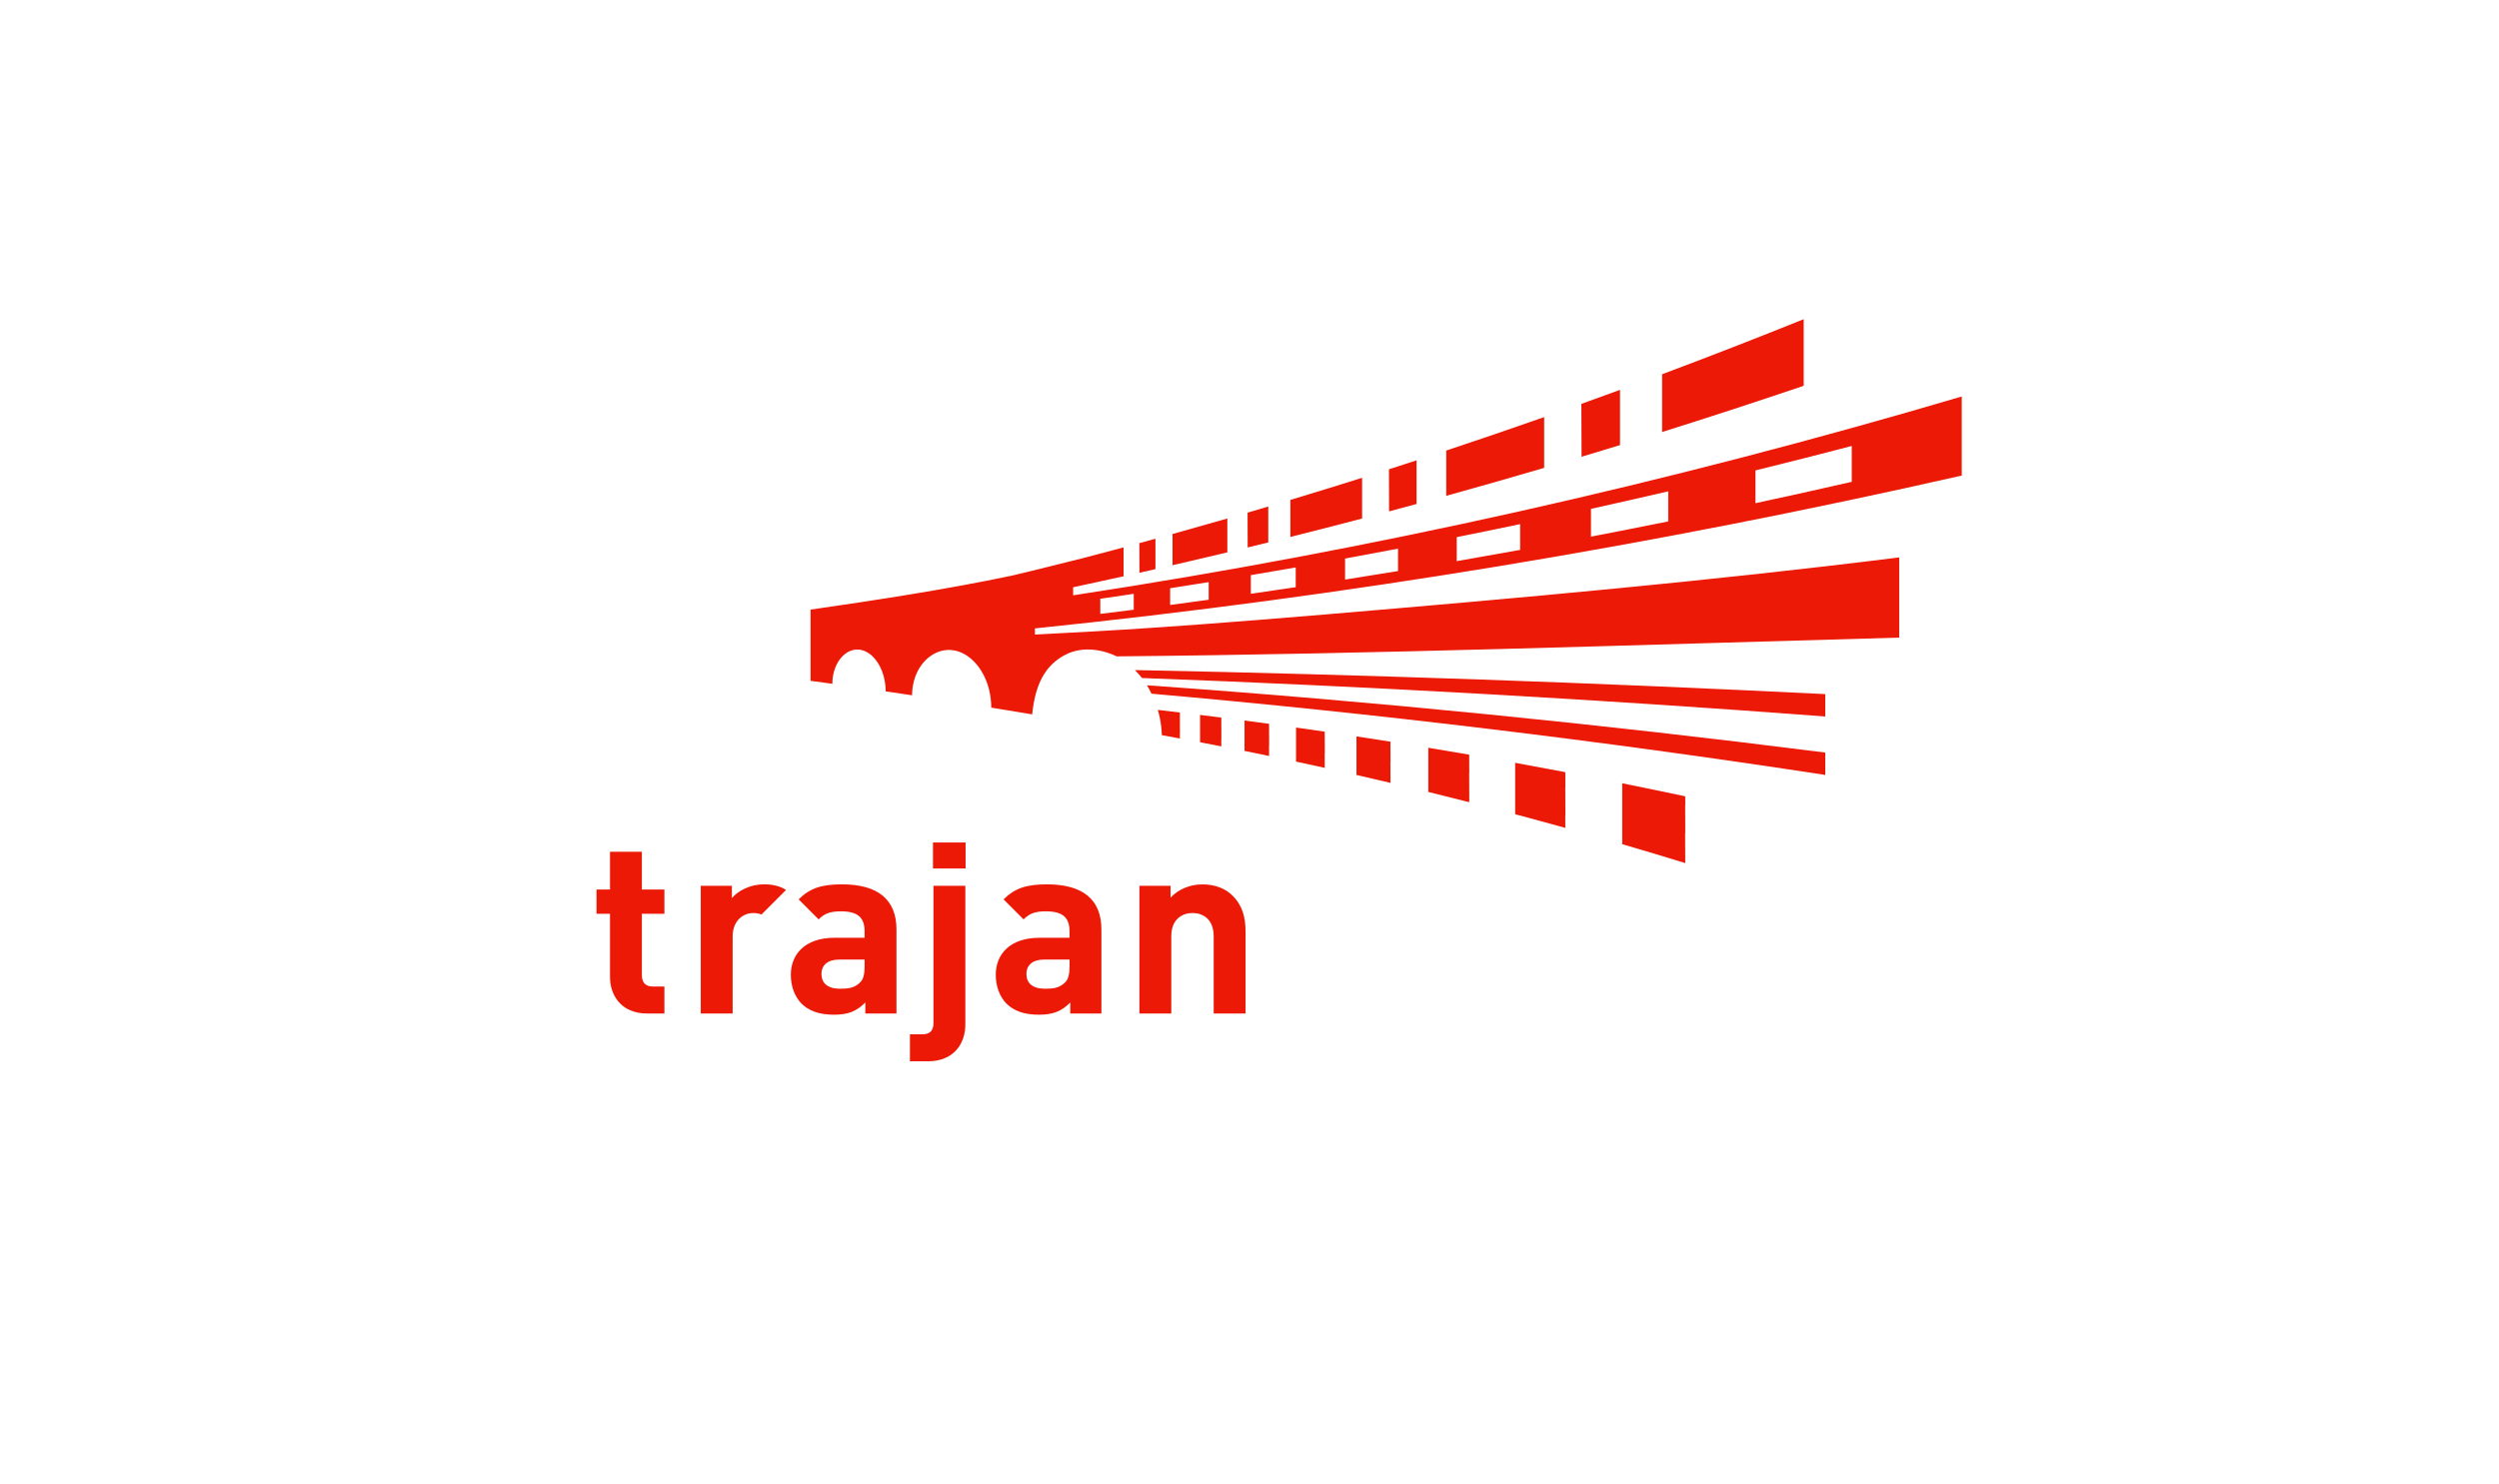 <?xml version="1.0" encoding="utf-8"?>
<!-- Generator: Adobe Illustrator 16.0.0, SVG Export Plug-In . SVG Version: 6.00 Build 0)  -->
<!DOCTYPE svg PUBLIC "-//W3C//DTD SVG 1.1//EN" "http://www.w3.org/Graphics/SVG/1.1/DTD/svg11.dtd">
<svg version="1.1" id="Layer_1" xmlns="http://www.w3.org/2000/svg" xmlns:xlink="http://www.w3.org/1999/xlink" x="0px" y="0px"
	 width="100px" height="59.4px" viewBox="0 0 100 59.4" enable-background="new 0 0 100 59.4" xml:space="preserve">
<rect x="0" y="0" width="100" height="59.4" fill="#333333" stroke="none"/>
<g>
	<defs>
		<rect id="SVGID_1_" width="100" height="59.4"/>
	</defs>
	<clipPath id="SVGID_2_">
		<use xlink:href="#SVGID_1_"  overflow="visible"/>
	</clipPath>
	<rect clip-path="url(#SVGID_2_)" fill="#FFFFFF" width="100" height="59.4"/>
	<path clip-path="url(#SVGID_2_)" fill="#E7372E" d="M55.855,32.603L55.855,32.603L55.855,32.603z"/>
	<g clip-path="url(#SVGID_2_)">
		<defs>
			<rect id="SVGID_3_" width="100" height="59.4"/>
		</defs>
		<clipPath id="SVGID_4_">
			<use xlink:href="#SVGID_3_"  overflow="visible"/>
		</clipPath>
		<path clip-path="url(#SVGID_4_)" fill="#00A151" d="M55.855,25.594L55.855,25.594z"/>
		<g clip-path="url(#SVGID_4_)">
			<g>
				<defs>
					<path id="SVGID_5_" d="M55.855,25.594L55.855,25.594z"/>
				</defs>
				<clipPath id="SVGID_6_">
					<use xlink:href="#SVGID_5_"  overflow="visible"/>
				</clipPath>
				<path clip-path="url(#SVGID_6_)" fill="#F39B96" d="M55.855,25.594L55.855,25.594z"/>
			</g>
		</g>
		<path clip-path="url(#SVGID_4_)" fill="#EB1905" d="M25.891,40.567c-1.04,0-1.481-0.736-1.481-1.462v-2.53h-0.54v-0.971h0.54
			v-1.511h1.275v1.511h0.902v0.971h-0.902v2.452c0,0.294,0.137,0.461,0.441,0.461h0.461v1.079H25.891z"/>
		<path clip-path="url(#SVGID_4_)" fill="#EB1905" d="M37.138,42.48h-0.726v-1.079h0.491c0.323,0,0.451-0.157,0.451-0.461v-5.483
			h1.275v5.562C38.629,41.744,38.188,42.48,37.138,42.48 M37.334,33.722h1.305v1.04h-1.305V33.722z"/>
		<path clip-path="url(#SVGID_4_)" fill="#EB1905" d="M48.567,40.567v-3.09c0-0.696-0.441-0.932-0.844-0.932
			c-0.402,0-0.853,0.235-0.853,0.932v3.09h-1.275v-5.11h1.246v0.472c0.333-0.354,0.804-0.53,1.275-0.53
			c0.51,0,0.922,0.167,1.206,0.451c0.412,0.412,0.52,0.893,0.52,1.452v3.266H48.567z"/>
		<path clip-path="url(#SVGID_4_)" fill="#EB1905" d="M33.696,35.398c-0.794,0-1.273,0.14-1.739,0.601l0.801,0.801
			c0.229-0.23,0.456-0.322,0.889-0.322c0.676,0,0.951,0.245,0.951,0.804v0.255h-1.206c-1.187,0-1.746,0.667-1.746,1.481
			c0,0.451,0.147,0.863,0.421,1.147c0.304,0.304,0.726,0.451,1.305,0.451c0.588,0,0.912-0.147,1.255-0.49v0.441h1.246v-3.364
			C35.873,36.005,35.127,35.398,33.696,35.398 M34.598,38.684c0,0.313-0.049,0.52-0.186,0.646c-0.226,0.216-0.452,0.246-0.805,0.246
			c-0.5,0-0.735-0.236-0.735-0.589c0-0.363,0.255-0.579,0.716-0.579h1.01V38.684z"/>
		<path clip-path="url(#SVGID_4_)" fill="#EB1905" d="M31.455,35.621c-0.256-0.158-0.533-0.224-0.883-0.224
			c-0.549,0-1.04,0.256-1.285,0.551v-0.491h-1.245v5.111h1.275v-3.08c0-0.648,0.431-0.942,0.824-0.942
			c0.132,0,0.235,0.023,0.329,0.06L31.455,35.621z"/>
		<path clip-path="url(#SVGID_4_)" fill="#EB1905" d="M41.897,35.398c-0.794,0-1.273,0.14-1.739,0.601l0.801,0.801
			c0.229-0.23,0.456-0.322,0.889-0.322c0.676,0,0.951,0.245,0.951,0.804v0.255h-1.206c-1.187,0-1.746,0.667-1.746,1.481
			c0,0.451,0.147,0.863,0.421,1.147c0.304,0.304,0.726,0.451,1.305,0.451c0.588,0,0.912-0.147,1.255-0.49v0.441h1.246v-3.364
			C44.074,36.005,43.329,35.398,41.897,35.398 M42.799,38.684c0,0.313-0.049,0.52-0.186,0.646c-0.226,0.216-0.452,0.246-0.805,0.246
			c-0.5,0-0.735-0.236-0.735-0.589c0-0.363,0.255-0.579,0.716-0.579h1.01V38.684z"/>
		<path clip-path="url(#SVGID_4_)" fill="#EB1905" d="M46.077,27.766c8.988,0.793,17.975,1.877,26.963,3.252v-0.895
			c-9.048-1.149-18.096-2.052-27.143-2.693C45.96,27.534,46.02,27.646,46.077,27.766"/>
		<path clip-path="url(#SVGID_4_)" fill="#EB1905" d="M45.697,27.139c9.114,0.336,18.229,0.852,27.343,1.539v-0.895
			c-9.209-0.457-18.417-0.78-27.625-0.962C45.51,26.916,45.605,27.02,45.697,27.139"/>
		<path clip-path="url(#SVGID_4_)" fill="#EB1905" d="M50.783,28.973c-0.327-0.044-0.655-0.09-0.982-0.133c0,0.287,0,0.573,0,0.86
			v0.357c0.327,0.066,0.655,0.134,0.983,0.202c-0.001-0.142-0.001-0.285-0.002-0.428c0.002,0.001,0.003,0.001,0.004,0.001
			C50.785,29.546,50.784,29.259,50.783,28.973"/>
		<path clip-path="url(#SVGID_4_)" fill="#EB1905" d="M53.01,29.286c-0.383-0.056-0.765-0.11-1.147-0.164v0.856v0.507
			c0.383,0.082,0.766,0.166,1.148,0.25c0-0.2-0.001-0.4-0.002-0.6c0.002,0,0.003,0,0.005,0
			C53.012,29.852,53.011,29.569,53.01,29.286"/>
		<path clip-path="url(#SVGID_4_)" fill="#EB1905" d="M67.438,33.342c-0.002-0.373-0.003-0.745-0.005-1.118
			c0.001,0,0.003,0.001,0.005,0.001c-0.001-0.116-0.001-0.233-0.002-0.351c-0.84-0.178-1.679-0.352-2.52-0.521v0.49v1.947
			c0.842,0.246,1.682,0.498,2.521,0.756c-0.001-0.401-0.003-0.803-0.005-1.205C67.436,33.341,67.437,33.342,67.438,33.342"/>
		<path clip-path="url(#SVGID_4_)" fill="#EB1905" d="M55.64,29.687c-0.453-0.072-0.905-0.142-1.359-0.211v0.834v0.71
			c0.454,0.104,0.907,0.209,1.361,0.316c-0.001-0.279-0.002-0.559-0.003-0.838c0.001,0,0.003,0.001,0.004,0.001
			C55.642,30.229,55.641,29.958,55.64,29.687"/>
		<path clip-path="url(#SVGID_4_)" fill="#EB1905" d="M48.872,28.723c-0.283-0.036-0.566-0.073-0.85-0.107v1.094
			c0.284,0.054,0.567,0.11,0.85,0.165c0-0.099,0-0.199-0.001-0.298c0.001,0,0.003,0,0.004,0
			C48.874,29.292,48.873,29.008,48.872,28.723"/>
		<path clip-path="url(#SVGID_4_)" fill="#EB1905" d="M47.215,28.52c-0.294-0.035-0.588-0.071-0.883-0.105
			c0.065,0.228,0.11,0.445,0.136,0.675c0.012,0.108,0.021,0.218,0.023,0.335c0.006,0.002,0.012,0.003,0.018,0.004
			c0.235,0.042,0.471,0.087,0.706,0.131c0-0.067,0-0.134-0.001-0.201c0.001,0,0.002,0,0.003,0
			C47.217,29.079,47.216,28.799,47.215,28.52"/>
		<path clip-path="url(#SVGID_4_)" fill="#EB1905" d="M62.636,31.504c0.001,0,0.003,0,0.004,0.001c0-0.2-0.001-0.399-0.002-0.598
			c-0.669-0.128-1.338-0.253-2.007-0.374v0.677c0,0.461,0,0.921,0,1.381c0.669,0.178,1.338,0.361,2.007,0.548
			c-0.001-0.173-0.001-0.345-0.002-0.518c0.002,0,0.003,0.001,0.005,0.001C62.639,32.25,62.638,31.877,62.636,31.504"/>
		<path clip-path="url(#SVGID_4_)" fill="#EB1905" d="M58.79,30.945c0.001,0,0.003,0,0.004,0.001
			c-0.001-0.246-0.002-0.493-0.003-0.739c-0.545-0.094-1.091-0.186-1.636-0.276v0.781v0.988c0.545,0.134,1.09,0.271,1.635,0.409
			c0-0.016,0-0.032,0-0.048c0.001,0,0.003,0.001,0.005,0.001C58.793,31.69,58.792,31.318,58.79,30.945"/>
		<path clip-path="url(#SVGID_4_)" fill="#EB1905" d="M50.751,21.711v-1.436c-0.276,0.082-0.553,0.163-0.828,0.244
			c0.001,0.464,0.002,0.929,0.004,1.394C50.201,21.846,50.477,21.779,50.751,21.711"/>
		<path clip-path="url(#SVGID_4_)" fill="#EB1905" d="M49.113,20.754c-0.731,0.211-1.462,0.418-2.193,0.621v1.249
			c0.731-0.168,1.462-0.34,2.193-0.515C49.113,21.657,49.113,21.206,49.113,20.754"/>
		<path clip-path="url(#SVGID_4_)" fill="#EB1905" d="M72.177,12.777c-1.89,0.761-3.777,1.495-5.666,2.203c0,0.771,0,1.541,0,2.312
			c1.889-0.594,3.776-1.21,5.666-1.85C72.177,14.554,72.177,13.666,72.177,12.777"/>
		<path clip-path="url(#SVGID_4_)" fill="#EB1905" d="M46.236,22.78v-1.216c-0.214,0.059-0.429,0.118-0.643,0.176
			c0.001,0.395,0.002,0.79,0.003,1.185C45.809,22.877,46.023,22.828,46.236,22.78"/>
		<path clip-path="url(#SVGID_4_)" fill="#EB1905" d="M54.506,19.125c-0.957,0.302-1.913,0.597-2.87,0.885v1.481
			c0.957-0.239,1.913-0.485,2.87-0.736V19.125z"/>
		<path clip-path="url(#SVGID_4_)" fill="#EB1905" d="M56.684,20.173v-1.747c-0.368,0.12-0.736,0.239-1.104,0.358
			c0.002,0.561,0.004,1.123,0.005,1.685C55.951,20.371,56.317,20.273,56.684,20.173"/>
		<path clip-path="url(#SVGID_4_)" fill="#EB1905" d="M64.827,17.815c0-0.737,0-1.473,0-2.21c-0.517,0.189-1.031,0.376-1.547,0.561
			c0.003,0.705,0.005,1.411,0.008,2.116C63.801,18.128,64.314,17.972,64.827,17.815"/>
		<path clip-path="url(#SVGID_4_)" fill="#EB1905" d="M61.791,16.695c-1.306,0.459-2.612,0.906-3.918,1.339v1.812
			c1.306-0.362,2.612-0.735,3.918-1.119V16.695z"/>
		<path clip-path="url(#SVGID_4_)" fill="#EB1905" d="M78.502,19.035V15.87c-11.823,3.494-23.646,6.14-35.47,7.945
			c-0.029,0.003-0.059,0.007-0.09,0.011v-0.32c0.113-0.023,0.22-0.046,0.317-0.067c0.009-0.002,0.015-0.004,0.023-0.006
			c0.559-0.12,1.119-0.242,1.679-0.366v-1.156c-0.543,0.146-1.085,0.289-1.627,0.43c-0.214,0.053-0.46,0.114-0.72,0.179
			c-0.887,0.221-1.905,0.475-2.11,0.518c-2.662,0.56-5.407,0.977-8.069,1.363v1.871v0.979c0.291,0.039,0.582,0.079,0.872,0.119
			c0.001-0.452,0.156-0.849,0.401-1.098c0.165-0.17,0.37-0.273,0.599-0.273c0.221-0.001,0.432,0.101,0.61,0.273
			c0.31,0.298,0.523,0.813,0.524,1.401c0.352,0.052,0.705,0.104,1.057,0.157c0.001-0.666,0.285-1.243,0.719-1.558
			c0.216-0.157,0.466-0.255,0.743-0.257c0.274-0.002,0.538,0.091,0.773,0.257c0.543,0.382,0.932,1.154,0.933,2.052
			c0.546,0.089,1.092,0.179,1.637,0.27c0.124-1.224,0.527-1.958,1.305-2.375c0.985-0.529,2.07,0.051,2.074,0.053
			c10.44-0.094,20.879-0.462,31.317-0.751v-0.165v-0.731v-1.423v-0.176v-0.715c-7.642,0.955-15.288,1.635-22.929,2.28
			c-7.807,0.658-9.982,0.706-11.657,0.809v-0.247C53.776,23.877,66.14,21.839,78.502,19.035 M70.247,18.829
			c1.283-0.316,2.567-0.642,3.852-0.978v1.435c-1.284,0.294-2.568,0.579-3.852,0.855V18.829z M63.664,20.368
			c1.03-0.228,2.062-0.462,3.093-0.702v1.204c-1.031,0.209-2.062,0.412-3.093,0.61V20.368z M58.292,21.5
			c0.846-0.169,1.691-0.343,2.538-0.521v1.031c-0.847,0.154-1.692,0.304-2.538,0.451V21.5z M53.824,22.357
			c0.707-0.129,1.414-0.262,2.12-0.397v0.897c-0.706,0.117-1.413,0.23-2.12,0.342V22.357z M50.053,23.021
			c0.599-0.101,1.198-0.204,1.797-0.309v0.791c-0.599,0.09-1.198,0.178-1.797,0.265V23.021z M46.824,23.545
			c0.514-0.08,1.028-0.162,1.543-0.245v0.706c-0.515,0.071-1.029,0.141-1.543,0.209V23.545z M44.029,23.967
			c0.446-0.065,0.893-0.131,1.339-0.198v0.636c-0.446,0.057-0.893,0.113-1.339,0.168V23.967z"/>
	</g>
</g>
</svg>
